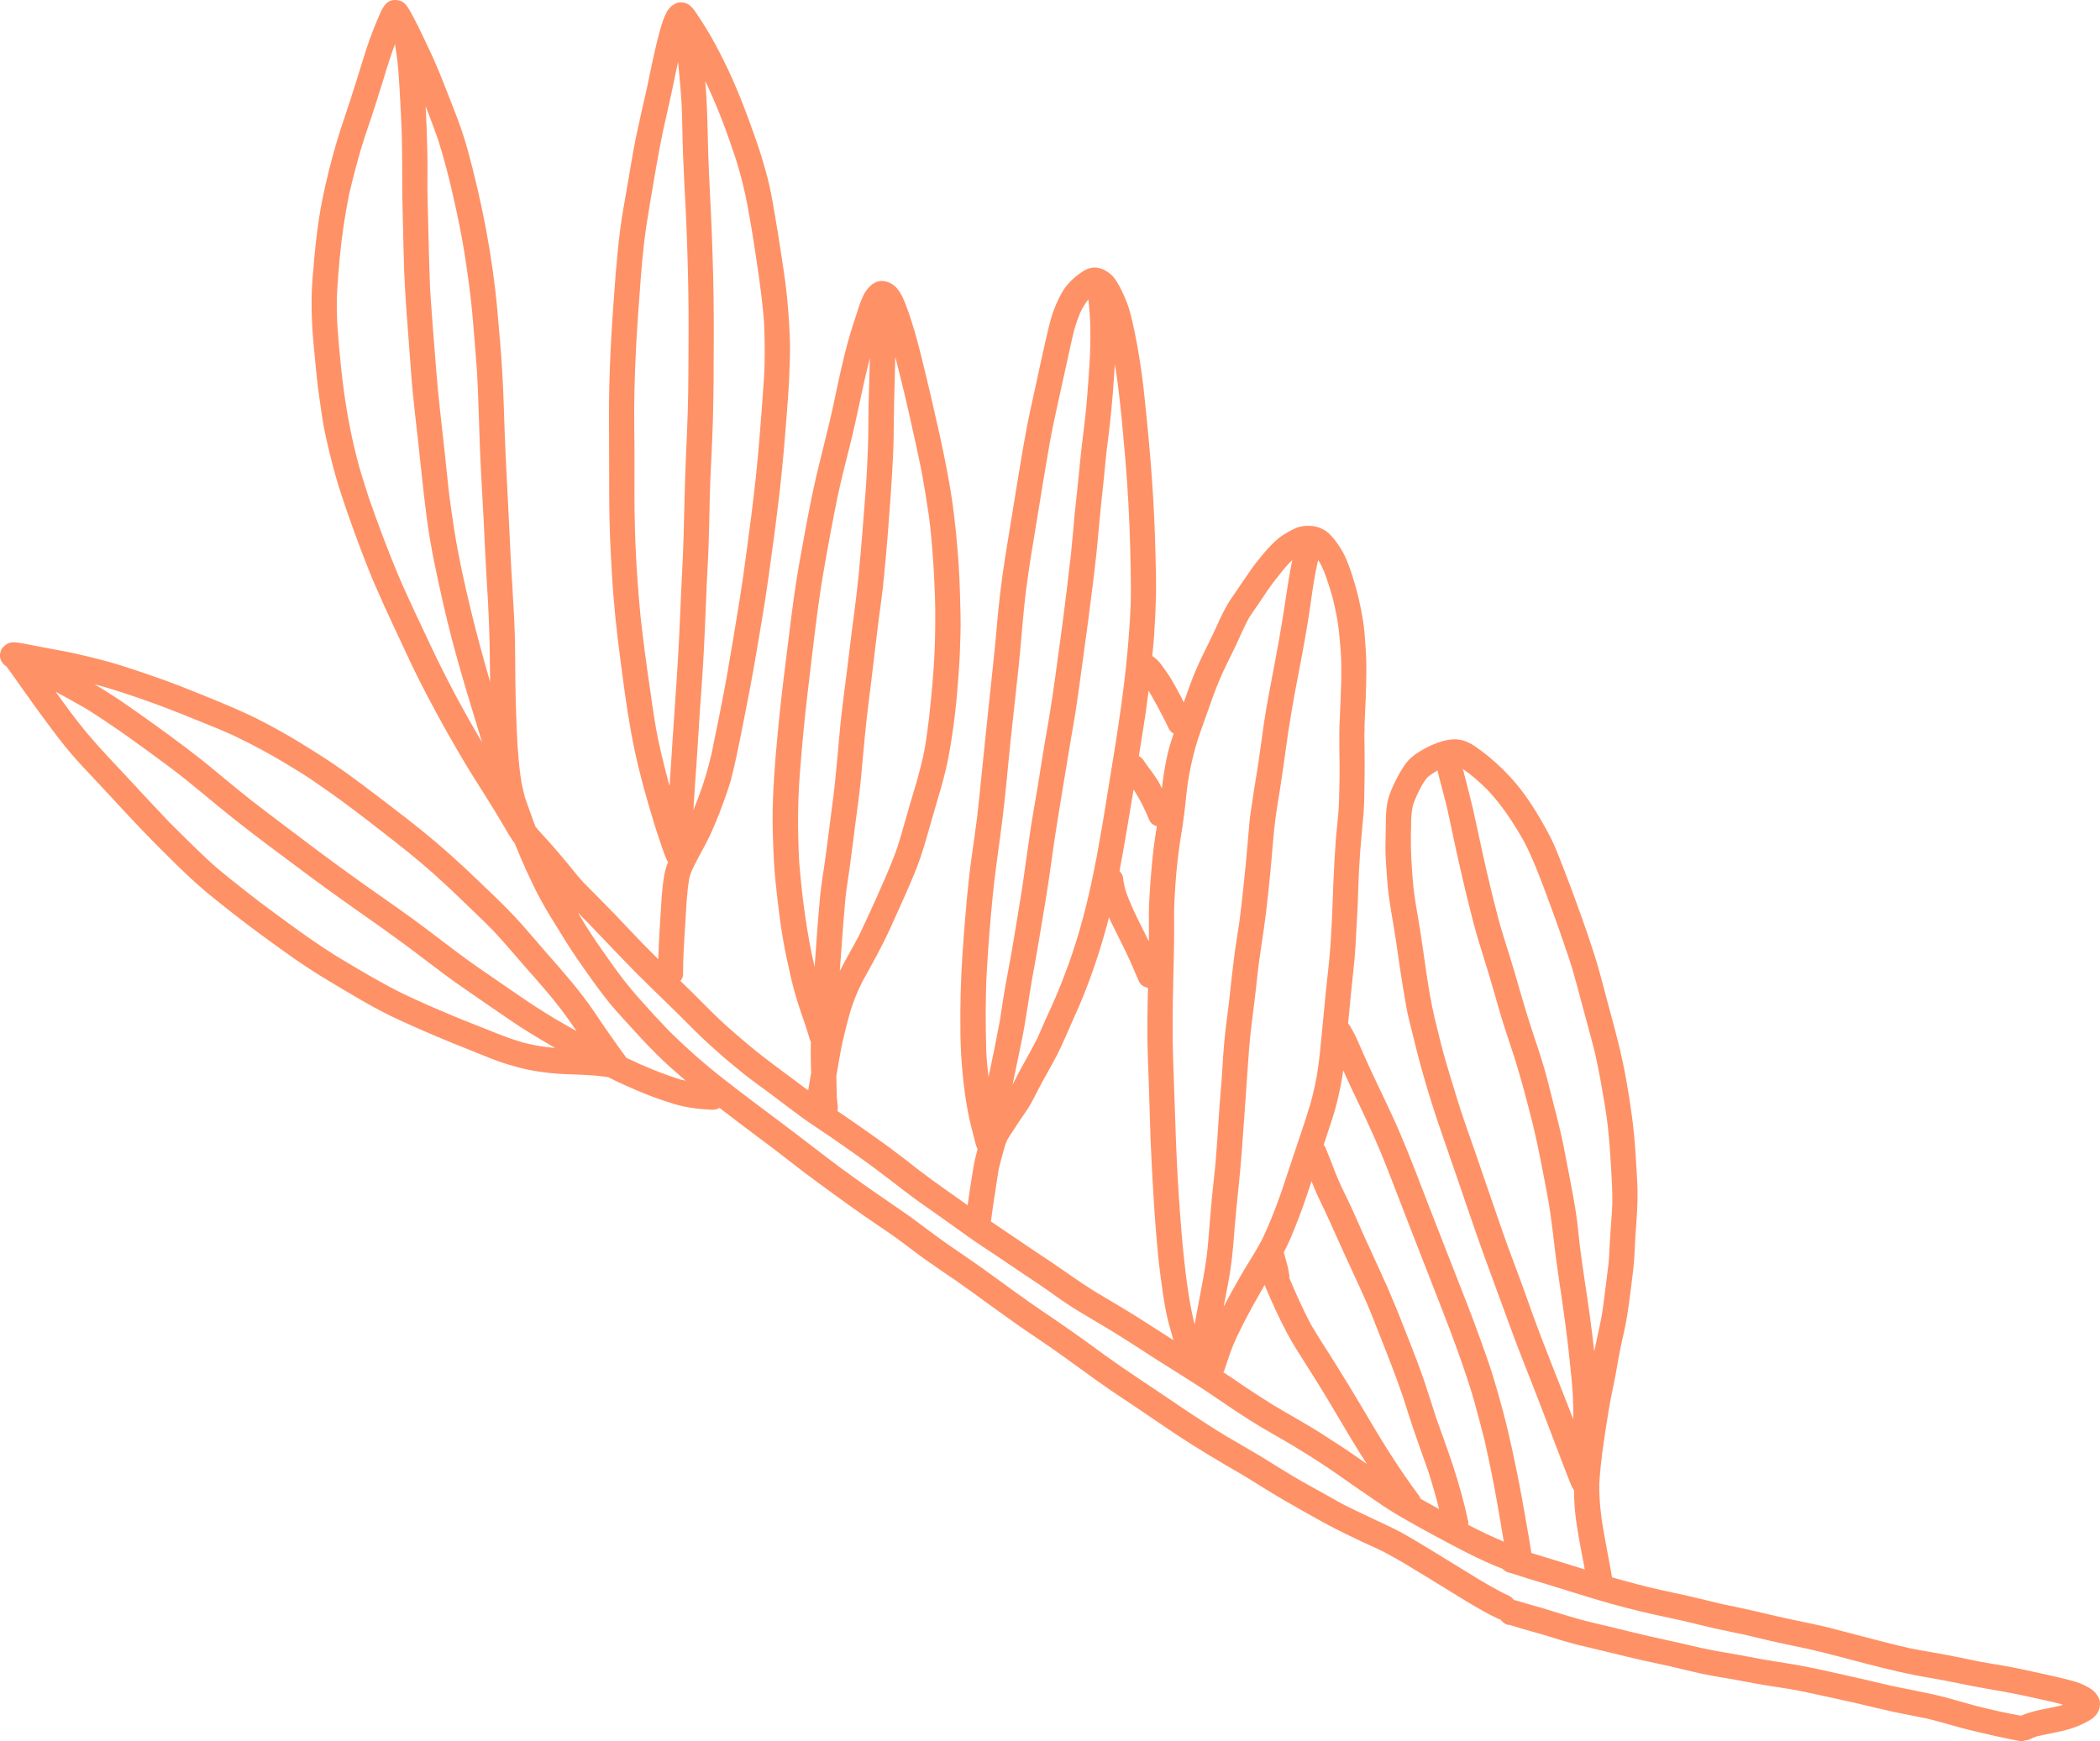 <svg width="205" height="170" viewBox="0 0 205 170" fill="none" xmlns="http://www.w3.org/2000/svg">
<path d="M167.946 157.147C167.993 157.157 168.038 157.167 168.082 157.179C168.07 157.176 168.06 157.174 168.048 157.172C168.013 157.164 167.981 157.157 167.946 157.147Z" fill="#FF9166"/>
<path d="M170.285 159.605C170.32 159.612 170.354 159.622 170.389 159.629C170.345 159.619 170.3 159.609 170.253 159.6C170.263 159.602 170.275 159.602 170.285 159.605Z" fill="#FF9166"/>
<path d="M184.546 164.57C184.494 164.557 184.439 164.545 184.387 164.532C184.444 164.545 184.504 164.557 184.561 164.572C184.556 164.572 184.551 164.572 184.546 164.57Z" fill="#FF9166"/>
<path d="M188.212 167.841C188.2 167.839 188.187 167.836 188.175 167.831H188.182C188.19 167.836 188.202 167.839 188.212 167.841Z" fill="#FF9166"/>
<path d="M150.65 159.61C150.01 159.421 149.377 159.243 148.744 159.067C148.289 158.935 147.839 158.791 147.386 158.657H147.384C147.072 158.67 146.731 158.444 146.546 158.218C146.523 158.191 146.513 158.154 146.494 158.124C146.432 158.106 146.368 158.111 146.308 158.082C145.2 157.566 144.145 156.933 143.094 156.313C141.959 155.63 140.843 154.913 139.698 154.229C139.795 154.283 139.881 154.333 139.978 154.388C138.934 153.765 137.893 153.135 136.855 152.495C136.921 152.537 136.988 152.581 137.053 152.619C136.429 152.244 135.789 151.894 135.146 151.554C134.476 151.207 133.781 150.914 133.094 150.594C131.793 149.981 130.495 149.356 129.224 148.662C127.921 147.937 126.625 147.215 125.329 146.464C123.954 145.672 122.616 144.799 121.256 143.98C120.181 143.352 119.103 142.732 118.042 142.09C116.917 141.41 115.796 140.7 114.704 139.979C113.67 139.291 112.641 138.577 111.61 137.88C110.586 137.185 109.56 136.51 108.529 135.813C106.484 134.424 104.528 132.918 102.498 131.514C101.454 130.784 100.389 130.1 99.348 129.36C98.331 128.638 97.308 127.914 96.296 127.172C95.334 126.473 94.365 125.763 93.381 125.078C92.352 124.374 91.319 123.677 90.295 122.952C89.33 122.262 88.391 121.518 87.429 120.821C86.422 120.102 85.384 119.434 84.365 118.72C82.33 117.293 80.315 115.822 78.317 114.326C77.379 113.614 76.474 112.88 75.535 112.175C74.528 111.416 73.517 110.674 72.513 109.905C71.756 109.33 70.997 108.752 70.24 108.171C69.986 108.32 69.731 108.362 69.432 108.35C68.181 108.297 66.937 108.136 65.735 107.767C64.523 107.394 63.317 106.965 62.157 106.457C61.546 106.194 60.925 105.921 60.32 105.64C60.003 105.489 59.689 105.333 59.378 105.174C59.239 105.154 59.103 105.132 58.967 105.115C58.361 105.033 57.738 104.978 57.115 104.953C55.977 104.889 54.83 104.894 53.688 104.767C53.02 104.69 52.355 104.606 51.7 104.472C50.977 104.333 50.273 104.127 49.566 103.921C48.396 103.579 47.278 103.073 46.143 102.629C43.732 101.678 41.349 100.686 38.999 99.6C36.665 98.538 34.462 97.181 32.268 95.876C31.054 95.154 29.87 94.39 28.705 93.581C27.652 92.849 26.616 92.092 25.58 91.333C24.6 90.621 23.646 89.892 22.696 89.147C21.707 88.361 20.696 87.58 19.736 86.753C18.71 85.868 17.746 84.94 16.794 84.002C15.825 83.052 14.877 82.097 13.943 81.124C12.202 79.313 10.525 77.438 8.797 75.619C7.968 74.743 7.145 73.85 6.381 72.91C5.582 71.913 4.821 70.893 4.069 69.868C2.899 68.283 1.794 66.666 0.637 65.08C0.58 65.041 0.525 65.001 0.476 64.959C0.221 64.745 0.041 64.46 0.006 64.123C-0.009 63.984 0.004 63.822 0.043 63.664C0.085 63.495 0.159 63.331 0.271 63.22C0.464 63.039 0.58 62.897 0.832 62.8C1.064 62.709 1.366 62.694 1.606 62.724C1.962 62.773 2.303 62.838 2.647 62.902C3.283 63.031 3.911 63.148 4.549 63.267C5.785 63.495 7.026 63.713 8.253 64.021C9.521 64.326 10.787 64.641 12.021 65.041C13.322 65.455 14.615 65.897 15.906 66.358C17.177 66.814 18.426 67.316 19.675 67.817C20.785 68.273 21.907 68.722 23.003 69.206C23.621 69.481 24.222 69.749 24.828 70.04C25.466 70.357 26.089 70.692 26.722 71.029C27.845 71.64 28.957 72.295 30.043 72.975C31.183 73.679 32.306 74.406 33.408 75.18C34.501 75.952 35.575 76.758 36.648 77.574C38.648 79.102 40.651 80.618 42.578 82.248C43.512 83.049 44.434 83.868 45.342 84.714C46.304 85.612 47.248 86.538 48.208 87.446C49.133 88.336 50.04 89.249 50.891 90.202C51.707 91.125 52.501 92.06 53.307 92.99C54.954 94.859 56.603 96.717 58.003 98.783C58.685 99.803 59.377 100.825 60.097 101.822C60.302 102.113 60.51 102.405 60.718 102.696C60.859 102.884 61.017 103.075 61.141 103.284C62.849 104.105 64.617 104.827 66.42 105.405C66.593 105.447 66.771 105.477 66.947 105.516C66.895 105.472 66.838 105.43 66.786 105.385C65.876 104.599 64.969 103.805 64.113 102.951C63.178 102.018 62.283 101.058 61.4 100.078C60.594 99.188 59.776 98.314 59.046 97.364C58.299 96.399 57.6 95.407 56.892 94.402C56.148 93.348 55.438 92.273 54.768 91.167C54.096 90.061 53.383 88.964 52.77 87.823C51.818 86.041 50.992 84.191 50.233 82.305C50.184 82.256 50.134 82.204 50.095 82.144C50.023 82.035 49.941 81.916 49.872 81.799C49.805 81.702 49.741 81.606 49.677 81.501C49.484 81.194 49.308 80.861 49.118 80.544C48.537 79.551 47.926 78.569 47.318 77.599C46.677 76.569 46.02 75.567 45.401 74.525C44.791 73.496 44.182 72.454 43.589 71.397C42.313 69.112 41.072 66.805 39.961 64.423C38.863 62.064 37.733 59.714 36.695 57.318C36.185 56.162 35.73 54.981 35.278 53.8C34.82 52.589 34.375 51.378 33.95 50.153C33.527 48.93 33.104 47.697 32.756 46.451C32.392 45.144 32.071 43.834 31.779 42.514C31.504 41.249 31.329 39.946 31.151 38.664C30.973 37.411 30.849 36.143 30.733 34.885C30.607 33.625 30.491 32.37 30.446 31.1C30.392 29.787 30.406 28.482 30.51 27.182C30.725 24.55 30.968 21.915 31.499 19.33C31.68 18.454 31.878 17.581 32.093 16.713C32.516 15.001 33.008 13.307 33.574 11.639C33.975 10.461 34.355 9.288 34.729 8.102C35.085 6.983 35.414 5.856 35.78 4.74C36.17 3.569 36.613 2.42 37.11 1.297C37.281 0.929 37.449 0.572 37.756 0.299C38.117 -0.031 38.611 -0.058 39.056 0.074C39.546 0.225 39.823 0.714 40.058 1.133C40.565 2.019 41.002 2.946 41.443 3.864C41.962 4.944 42.466 6.038 42.919 7.149C43.423 8.404 43.918 9.665 44.41 10.935C44.872 12.128 45.305 13.354 45.644 14.597C47.043 19.717 48.065 24.957 48.547 30.249C48.732 32.352 48.928 34.459 49.044 36.562C49.155 38.567 49.207 40.567 49.279 42.571C49.355 44.638 49.472 46.694 49.578 48.756C49.684 50.795 49.781 52.842 49.875 54.889C49.889 54.973 49.894 55.06 49.889 55.147C49.897 55.318 49.907 55.492 49.917 55.67C49.917 55.68 49.917 55.688 49.917 55.695C49.919 55.73 49.922 55.765 49.924 55.799C49.924 55.804 49.924 55.807 49.924 55.812C49.941 55.901 49.946 55.993 49.944 56.087C49.954 56.233 49.964 56.38 49.971 56.529C49.974 56.549 49.976 56.571 49.978 56.591C50.053 57.858 50.127 59.124 50.194 60.389C50.3 62.453 50.285 64.525 50.31 66.589C50.337 68.618 50.411 70.642 50.513 72.672C50.582 73.669 50.663 74.662 50.794 75.647C50.891 76.421 51.059 77.167 51.259 77.909C51.428 78.393 51.601 78.874 51.776 79.355C51.875 79.616 51.969 79.881 52.056 80.147C52.13 80.34 52.204 80.534 52.278 80.727C52.31 80.764 52.343 80.802 52.38 80.841C52.508 81.003 52.649 81.159 52.79 81.313C53.198 81.754 53.614 82.208 54.009 82.665C54.504 83.238 55.001 83.811 55.48 84.399C55.95 84.977 56.415 85.57 56.922 86.123C57.911 87.133 58.913 88.125 59.899 89.145C60.837 90.12 61.759 91.112 62.696 92.08C62.666 92.05 62.637 92.023 62.607 91.993C63.154 92.554 63.707 93.102 64.261 93.653C64.313 91.844 64.434 90.033 64.551 88.23C64.588 87.679 64.615 87.128 64.682 86.575C64.785 85.769 64.879 84.925 65.221 84.176C65.147 84.072 65.09 83.96 65.04 83.838C64.988 83.724 64.949 83.605 64.897 83.494C64.729 83.052 64.58 82.605 64.432 82.159C64.036 81.023 63.695 79.869 63.354 78.715C62.649 76.334 62.043 73.915 61.603 71.479C61.136 68.906 60.809 66.318 60.475 63.728C60.151 61.26 59.904 58.804 59.751 56.318C59.595 53.773 59.477 51.237 59.471 48.679C59.464 46.221 59.467 43.755 59.449 41.294C59.41 36.471 59.711 31.673 60.092 26.875C60.208 25.406 60.352 23.935 60.535 22.471C60.72 20.96 61.022 19.457 61.272 17.961C61.539 16.44 61.769 14.909 62.083 13.398C62.417 11.816 62.78 10.228 63.141 8.65C63.416 7.345 63.673 6.043 63.977 4.743C64.016 4.569 64.058 4.395 64.101 4.222C64.204 3.802 64.316 3.386 64.424 2.969C64.516 2.641 64.615 2.316 64.726 1.996C64.758 1.904 64.79 1.813 64.832 1.723C64.931 1.488 65.048 1.257 65.161 1.036C65.278 0.885 65.394 0.743 65.522 0.617C65.646 0.518 65.775 0.441 65.913 0.364C66.341 0.121 67.001 0.225 67.352 0.542C67.558 0.724 67.703 0.89 67.849 1.106C68.21 1.614 68.537 2.145 68.866 2.666C69.538 3.733 70.124 4.857 70.681 5.986C71.823 8.288 72.745 10.674 73.599 13.093C73.683 13.326 73.764 13.56 73.843 13.795C73.88 13.892 73.91 13.991 73.947 14.098C74.011 14.299 74.083 14.502 74.152 14.706C74.182 14.775 74.207 14.847 74.224 14.922C74.239 14.966 74.254 15.011 74.266 15.056C74.484 15.79 74.701 16.512 74.897 17.249C75.211 18.435 75.416 19.655 75.624 20.866C75.839 22.129 76.044 23.387 76.237 24.664C76.418 25.867 76.613 27.085 76.751 28.296C76.917 29.755 77.026 31.211 77.09 32.675C77.159 34 77.1 35.334 77.05 36.659C77.004 37.855 76.905 39.058 76.818 40.257C76.608 42.951 76.388 45.653 76.071 48.339C75.762 50.959 75.411 53.577 75.043 56.191C74.692 58.739 74.251 61.277 73.824 63.805C73.381 66.44 72.862 69.057 72.342 71.675C72.068 73.064 71.779 74.438 71.435 75.823C71.306 76.381 71.108 76.939 70.925 77.482C70.7 78.105 70.485 78.74 70.246 79.35C69.919 80.186 69.578 81 69.189 81.804C68.787 82.633 68.322 83.424 67.906 84.25C67.951 84.151 68.005 84.054 68.047 83.965C67.946 84.168 67.837 84.372 67.733 84.585C67.684 84.702 67.627 84.818 67.567 84.932C67.444 85.198 67.365 85.453 67.29 85.731C67.038 87.225 66.979 88.751 66.892 90.266C66.788 91.889 66.675 93.516 66.68 95.146C66.677 95.389 66.568 95.598 66.422 95.781C66.858 96.206 67.303 96.625 67.731 97.052C68.552 97.875 69.363 98.706 70.208 99.505C71.108 100.369 72.073 101.177 73.027 101.986C74.815 103.49 76.739 104.839 78.608 106.253C78.702 106.323 78.799 106.387 78.893 106.457C78.982 105.891 79.091 105.325 79.184 104.76C79.165 103.996 79.138 103.232 79.142 102.472C79.145 102.234 79.155 101.999 79.162 101.76C79.142 101.708 79.115 101.664 79.098 101.609C78.952 101.125 78.796 100.636 78.641 100.16C78.309 99.193 77.97 98.23 77.681 97.243C77.34 96.089 77.08 94.886 76.826 93.705C76.269 91.169 75.967 88.57 75.698 85.994C75.559 84.622 75.503 83.248 75.456 81.869C75.416 80.621 75.404 79.348 75.456 78.093C75.545 75.478 75.792 72.875 76.049 70.273C76.316 67.584 76.665 64.894 76.999 62.212C77.313 59.655 77.634 57.109 78.104 54.569C78.586 51.895 79.063 49.205 79.672 46.55C79.914 45.533 80.164 44.526 80.413 43.511C80.74 42.194 81.066 40.879 81.351 39.562C81.697 37.939 82.031 36.309 82.429 34.697C82.602 34 82.785 33.308 82.99 32.62C83.161 32.055 83.339 31.489 83.527 30.936C83.742 30.271 83.94 29.591 84.227 28.954C84.57 28.209 85.292 27.341 86.205 27.44C86.934 27.512 87.468 27.924 87.844 28.537C88.067 28.882 88.23 29.271 88.383 29.658C88.608 30.234 88.804 30.812 88.994 31.407C89.345 32.524 89.654 33.647 89.936 34.799C90.569 37.351 91.168 39.919 91.736 42.487C92.288 45 92.787 47.531 93.109 50.088C93.435 52.745 93.648 55.425 93.715 58.097C93.749 59.404 93.801 60.724 93.757 62.031C93.732 62.733 93.71 63.428 93.685 64.13C93.653 64.822 93.588 65.525 93.546 66.214C93.363 68.844 93.059 71.476 92.56 74.056C92.196 75.964 91.591 77.81 91.059 79.673C90.512 81.563 90.015 83.486 89.254 85.314C88.517 87.088 87.713 88.845 86.919 90.604C86.118 92.385 85.151 94.087 84.209 95.794C83.73 96.751 83.312 97.726 83.01 98.756C82.666 99.952 82.365 101.165 82.112 102.383C81.942 103.266 81.798 104.157 81.645 105.045C81.66 105.73 81.665 106.414 81.692 107.097C81.689 107.055 81.687 107.015 81.68 106.975C81.684 107.022 81.687 107.069 81.692 107.119C81.694 107.179 81.697 107.241 81.699 107.3C81.697 107.246 81.697 107.193 81.694 107.141C81.719 107.417 81.741 107.695 81.773 107.968C81.791 108.149 81.788 108.317 81.756 108.481C82.58 109.042 83.403 109.6 84.217 110.176C85.122 110.821 86.039 111.458 86.939 112.123C87.874 112.815 88.789 113.532 89.706 114.252C91.257 115.44 92.871 116.544 94.461 117.68C94.521 117.288 94.573 116.894 94.629 116.499C94.766 115.624 94.884 114.745 95.043 113.867C95.141 113.309 95.285 112.751 95.431 112.195C95.418 112.17 95.406 112.145 95.396 112.118C95.27 111.828 95.201 111.54 95.126 111.242C95.033 110.86 94.931 110.466 94.827 110.079C94.523 108.895 94.316 107.685 94.157 106.476C93.994 105.248 93.883 104.003 93.814 102.755C93.744 101.47 93.747 100.173 93.749 98.875C93.757 96.35 93.89 93.839 94.088 91.311C94.291 88.686 94.513 86.054 94.884 83.432C95.052 82.226 95.235 81.013 95.384 79.802C95.532 78.519 95.661 77.234 95.789 75.949C96.032 73.523 96.294 71.092 96.546 68.668C96.801 66.234 97.075 63.798 97.29 61.364C97.486 59.007 97.765 56.67 98.133 54.336C98.514 51.954 98.915 49.567 99.298 47.176C99.719 44.635 100.119 42.087 100.68 39.582C101.244 37.106 101.731 34.613 102.332 32.144C102.364 32.017 102.394 31.889 102.426 31.762C102.537 31.315 102.654 30.871 102.814 30.437C103.042 29.795 103.324 29.187 103.65 28.589C104.09 27.81 104.726 27.18 105.448 26.671C105.871 26.369 106.299 26.125 106.838 26.12C107.087 26.113 107.359 26.18 107.607 26.272C108.015 26.433 108.358 26.689 108.66 27.004C108.823 27.185 108.949 27.405 109.08 27.597C109.231 27.835 109.35 28.073 109.469 28.321C109.741 28.869 109.978 29.437 110.173 30.015C110.356 30.561 110.478 31.119 110.606 31.68C111.118 34.035 111.491 36.423 111.731 38.83C112.001 41.403 112.251 43.973 112.436 46.556C112.626 49.16 112.745 51.775 112.804 54.395C112.839 55.623 112.864 56.846 112.849 58.072C112.817 59.411 112.753 60.754 112.661 62.088C112.619 62.751 112.542 63.411 112.481 64.071C112.508 64.085 112.537 64.088 112.565 64.105C112.898 64.329 113.18 64.629 113.41 64.954C113.663 65.306 113.922 65.661 114.16 66.031C114.548 66.636 114.879 67.269 115.218 67.901C115.339 68.124 115.443 68.355 115.562 68.579C115.717 68.144 115.871 67.71 116.024 67.276C116.4 66.202 116.84 65.142 117.335 64.118C117.804 63.145 118.301 62.183 118.742 61.203C119.189 60.196 119.654 59.203 120.285 58.303C120.905 57.409 121.499 56.499 122.124 55.616C122.421 55.182 122.748 54.782 123.079 54.375C123.494 53.859 123.922 53.378 124.404 52.919C124.664 52.673 124.931 52.44 125.238 52.247C125.487 52.081 125.762 51.939 126.017 51.793C126.2 51.698 126.37 51.612 126.558 51.537C126.998 51.366 127.438 51.316 127.911 51.344C128.591 51.373 129.241 51.636 129.743 52.1C130.139 52.47 130.443 52.894 130.74 53.338C131.331 54.204 131.689 55.211 132.011 56.201C132.473 57.635 132.822 59.119 133.059 60.607C133.188 61.379 133.23 62.168 133.287 62.942C133.358 63.818 133.39 64.696 133.383 65.572C133.373 67.216 133.294 68.864 133.217 70.504C133.215 70.62 133.207 70.734 133.202 70.848C133.222 71.104 133.202 71.37 133.19 71.625C133.19 71.662 133.19 71.699 133.188 71.734C133.19 72.935 133.235 74.141 133.212 75.356C133.18 76.696 133.212 78.053 133.111 79.385C133.005 80.698 132.864 81.99 132.77 83.295C132.686 84.483 132.621 85.664 132.589 86.845C132.562 88.076 132.498 89.309 132.421 90.537C132.352 91.777 132.302 93.023 132.166 94.258C131.959 96.151 131.778 98.051 131.598 99.952C131.632 99.992 131.682 100.014 131.711 100.061C132.063 100.607 132.339 101.185 132.602 101.77C132.982 102.644 133.363 103.517 133.759 104.375C134.753 106.511 135.806 108.61 136.724 110.776C137.644 112.932 138.474 115.127 139.315 117.313C140.188 119.578 141.081 121.838 141.964 124.103C142.814 126.291 143.697 128.48 144.483 130.693C144.881 131.779 145.267 132.876 145.623 133.972C146.016 135.237 146.38 136.508 146.719 137.79C147.354 140.165 147.846 142.564 148.326 144.97C148.544 146.062 148.722 147.146 148.919 148.242C149.12 149.369 149.32 150.5 149.496 151.634C149.993 151.783 150.49 151.936 150.987 152.085C152.228 152.462 153.464 152.857 154.706 153.234C154.352 151.331 153.939 149.433 153.749 147.506C153.684 146.838 153.655 146.168 153.657 145.501C153.474 145.27 153.358 144.98 153.249 144.695C153.079 144.253 152.901 143.809 152.725 143.355C152.47 142.693 152.211 142.018 151.958 141.345C151.239 139.428 150.497 137.517 149.758 135.605C148.917 133.459 148.054 131.305 147.27 129.132C146.523 127.078 145.767 125.034 145.017 122.989C143.736 119.476 142.579 115.911 141.34 112.389C140.116 108.93 138.986 105.425 138.118 101.855C137.923 101.076 137.725 100.294 137.54 99.518C137.339 98.719 137.213 97.898 137.075 97.094C136.776 95.372 136.533 93.653 136.284 91.924C136.029 90.132 135.643 88.359 135.472 86.56C135.393 85.712 135.344 84.87 135.285 84.027C135.23 83.154 135.242 82.275 135.267 81.402C135.294 80.375 135.245 79.318 135.445 78.306C135.458 78.244 135.472 78.182 135.487 78.12C135.658 77.425 135.972 76.755 136.293 76.12C136.533 75.632 136.813 75.15 137.122 74.699C137.485 74.16 137.985 73.746 138.526 73.411C139.093 73.054 139.693 72.754 140.329 72.523C141.009 72.272 141.776 72.104 142.493 72.223C143.319 72.349 144.033 72.875 144.679 73.367C145.67 74.103 146.593 74.962 147.433 75.87C148.979 77.544 150.188 79.541 151.251 81.553C151.8 82.591 152.211 83.709 152.636 84.803C153.047 85.875 153.462 86.937 153.843 88.011C154.671 90.294 155.49 92.576 156.145 94.916C156.469 96.064 156.758 97.225 157.07 98.381C157.386 99.518 157.69 100.654 157.975 101.803C158.571 104.177 158.986 106.608 159.313 109.024C159.481 110.275 159.59 111.52 159.669 112.778C159.735 113.994 159.842 115.217 159.857 116.44C159.864 117.7 159.775 118.945 159.681 120.201C159.582 121.404 159.589 122.625 159.451 123.828C159.32 125.004 159.157 126.182 159.003 127.361C158.855 128.561 158.613 129.74 158.341 130.921C158.079 132.064 157.901 133.218 157.685 134.372C157.468 135.496 157.211 136.609 157.033 137.733C156.654 140.098 156.264 142.467 156.12 144.861C156.103 146.369 156.254 147.848 156.511 149.336C156.78 150.894 157.099 152.44 157.364 154.005C158.927 154.452 160.495 154.876 162.085 155.231C162.077 155.231 162.07 155.229 162.062 155.229C163.046 155.444 164.041 155.648 165.03 155.876C166.046 156.109 167.055 156.37 168.076 156.608C168.039 156.6 168.004 156.593 167.967 156.588C168.037 156.603 168.108 156.618 168.177 156.633C168.212 156.64 168.244 156.648 168.279 156.655C168.257 156.65 168.234 156.645 168.212 156.638C169.152 156.834 170.094 157.025 171.029 157.241C172.037 157.471 173.051 157.714 174.058 157.945C175.03 158.156 175.996 158.354 176.971 158.56C178.108 158.794 179.228 159.094 180.349 159.391C182.376 159.925 184.401 160.458 186.451 160.935C187.431 161.128 188.407 161.287 189.389 161.465C190.437 161.647 191.476 161.875 192.529 162.088C193.57 162.307 194.614 162.468 195.665 162.649C196.713 162.83 197.772 163.063 198.82 163.294C199.973 163.542 201.132 163.8 202.272 164.105C202.767 164.239 203.251 164.41 203.706 164.663C204.003 164.827 204.292 164.988 204.525 165.256C204.673 165.423 204.797 165.604 204.893 165.817C205.039 166.152 205.024 166.539 204.916 166.891C204.822 167.229 204.616 167.457 204.369 167.693C204.226 167.827 204.02 167.936 203.857 168.035C203.719 168.109 203.583 168.176 203.444 168.253C203.026 168.459 202.581 168.648 202.129 168.784C201.051 169.112 199.938 169.275 198.847 169.526C198.603 169.613 198.365 169.709 198.13 169.826C197.994 169.891 197.848 169.915 197.705 169.923C197.539 169.987 197.361 170.02 197.178 169.987C195.643 169.714 194.139 169.36 192.626 169.002C191.14 168.653 189.696 168.179 188.205 167.819C188.259 167.831 188.316 167.844 188.373 167.851C188.306 167.836 188.239 167.824 188.172 167.812C188.135 167.802 188.098 167.794 188.061 167.784C188.096 167.794 188.13 167.802 188.167 167.809C187.052 167.581 185.942 167.368 184.829 167.137C183.674 166.886 182.527 166.596 181.375 166.331C181.397 166.335 181.419 166.338 181.441 166.343C181.026 166.249 180.613 166.157 180.198 166.063C180.302 166.087 180.403 166.115 180.497 166.137C178.969 165.797 177.431 165.452 175.89 165.13C174.441 164.83 172.967 164.671 171.513 164.398C170.089 164.123 168.667 163.877 167.243 163.634C165.791 163.381 164.372 162.999 162.938 162.671C161.545 162.373 160.156 162.078 158.774 161.743C157.384 161.408 156.006 161.064 154.614 160.736C153.272 160.443 151.966 160.009 150.65 159.61ZM54.731 98.498C53.737 97.203 52.659 95.975 51.576 94.757C50.461 93.479 49.363 92.177 48.211 90.929C47.498 90.202 46.769 89.495 46.034 88.793C45.186 87.991 44.358 87.165 43.497 86.374C41.922 84.893 40.255 83.508 38.554 82.176C36.811 80.814 35.06 79.447 33.275 78.135C32.288 77.42 31.294 76.723 30.29 76.043C29.343 75.408 28.344 74.82 27.358 74.225C27.397 74.252 27.437 74.277 27.476 74.302C26.902 73.967 26.331 73.625 25.743 73.314C24.937 72.873 24.133 72.463 23.317 72.062C21.925 71.374 20.451 70.819 19.012 70.231C16.062 69.015 13.065 67.921 10.008 67.016C9.749 66.946 9.487 66.877 9.227 66.812C11.25 67.993 13.154 69.36 15.065 70.734C17.1 72.201 19.131 73.694 21.067 75.317C22.172 76.239 23.287 77.157 24.427 78.06C25.453 78.864 26.494 79.643 27.533 80.432C29.66 82.05 31.799 83.662 33.962 85.22C36.062 86.751 38.211 88.205 40.312 89.728C42.412 91.259 44.442 92.903 46.581 94.395C47.659 95.144 48.74 95.891 49.83 96.632C50.918 97.384 52.006 98.133 53.129 98.823C53.426 99.011 53.717 99.195 54.014 99.376C54.768 99.813 55.523 100.249 56.284 100.674C55.78 99.934 55.27 99.205 54.731 98.498ZM54.195 102.321C53.322 101.817 52.456 101.301 51.598 100.773C50.478 100.073 49.38 99.322 48.292 98.57C47.212 97.831 46.133 97.084 45.053 96.335C43.938 95.568 42.869 94.742 41.796 93.936C40.787 93.184 39.796 92.407 38.772 91.676C37.718 90.904 36.66 90.15 35.592 89.406C33.379 87.855 31.18 86.28 29.024 84.655C26.964 83.124 24.904 81.591 22.892 80C20.81 78.363 18.819 76.589 16.695 75.001C14.034 73.017 11.356 71.057 8.557 69.283C7.526 68.688 6.49 68.1 5.436 67.546C6.408 68.906 7.397 70.265 8.473 71.553C9.739 73.066 11.119 74.49 12.471 75.944C13.814 77.398 15.159 78.842 16.524 80.276C17.78 81.526 19.047 82.787 20.34 83.997C21.586 85.156 22.953 86.185 24.276 87.235C25.634 88.302 27.026 89.319 28.426 90.336C29.872 91.398 31.346 92.417 32.867 93.368C34.227 94.179 35.575 95 36.964 95.769C37.761 96.208 38.559 96.645 39.385 97.042C40.214 97.439 41.054 97.818 41.895 98.195C43.441 98.87 44.991 99.515 46.564 100.128C47.352 100.436 48.131 100.748 48.92 101.063C49.64 101.344 50.362 101.582 51.101 101.805C51.88 101.989 52.669 102.162 53.463 102.244C53.708 102.274 53.952 102.299 54.195 102.321ZM47.817 64.324C47.805 62.47 47.733 60.61 47.639 58.754C47.605 58.181 47.568 57.608 47.533 57.032C47.531 56.988 47.528 56.946 47.526 56.901C47.518 56.849 47.516 56.794 47.518 56.742C47.506 56.529 47.496 56.315 47.483 56.102C47.481 56.082 47.481 56.062 47.481 56.04C47.481 56.03 47.478 56.018 47.478 56.005C47.464 55.921 47.459 55.837 47.461 55.752C47.451 55.591 47.441 55.427 47.431 55.268C47.429 55.184 47.424 55.112 47.424 55.043C47.347 53.73 47.291 52.41 47.229 51.096C47.115 48.702 46.949 46.312 46.855 43.923C46.766 41.47 46.705 39.014 46.583 36.557C46.583 36.562 46.583 36.57 46.586 36.575C46.586 36.567 46.586 36.558 46.583 36.55C46.578 36.448 46.574 36.344 46.569 36.242C46.571 36.307 46.571 36.374 46.576 36.438C46.43 34.469 46.277 32.499 46.101 30.534C45.918 28.581 45.641 26.644 45.342 24.714C45.045 22.853 44.657 21.007 44.244 19.179C43.829 17.313 43.346 15.48 42.775 13.661C42.387 12.557 41.977 11.461 41.551 10.372C41.623 11.761 41.68 13.153 41.709 14.545C41.742 15.582 41.724 16.616 41.727 17.653C41.717 18.779 41.749 19.896 41.779 21.022C41.841 23.384 41.885 25.741 41.984 28.113C41.972 27.998 41.969 27.889 41.957 27.778C42.13 30.497 42.352 33.218 42.565 35.937C42.768 38.614 43.094 41.281 43.389 43.951C43.529 45.233 43.651 46.513 43.794 47.786C43.947 49.133 44.148 50.461 44.353 51.8C44.761 54.378 45.33 56.946 45.943 59.486C46.519 61.87 47.164 64.234 47.847 66.586C47.832 65.832 47.825 65.078 47.817 64.324ZM45.117 66.028C44.4 63.572 43.745 61.084 43.186 58.588C42.595 55.953 42.024 53.316 41.67 50.642C41.321 48.029 41.079 45.392 40.782 42.772C40.619 41.383 40.466 39.989 40.322 38.604C40.184 37.232 40.087 35.86 39.989 34.486C39.776 31.767 39.561 29.058 39.449 26.334C39.402 25.034 39.385 23.741 39.35 22.434C39.321 21.188 39.279 19.951 39.269 18.7C39.259 16.931 39.269 15.165 39.227 13.398C39.187 11.783 39.083 10.181 39.002 8.576C39.002 8.583 39.002 8.59 39.002 8.598C38.935 7.501 38.871 6.397 38.71 5.311C38.658 4.976 38.611 4.638 38.559 4.301C38.349 4.864 38.154 5.437 37.971 6.005C37.741 6.698 37.545 7.397 37.325 8.092C37.098 8.814 36.87 9.526 36.645 10.238C36.2 11.674 35.671 13.091 35.241 14.542C34.808 16.018 34.417 17.512 34.071 19.018C33.663 21.044 33.364 23.079 33.166 25.138C33.065 26.232 32.983 27.319 32.914 28.41C32.847 29.477 32.887 30.541 32.924 31.616C33.124 34.434 33.389 37.26 33.853 40.048C34.111 41.581 34.422 43.097 34.808 44.601C35.149 45.98 35.599 47.34 36.035 48.694C36.88 51.1 37.768 53.495 38.75 55.856C39.734 58.228 40.884 60.543 41.967 62.88C43.502 66.162 45.216 69.367 47.063 72.486C46.415 70.332 45.743 68.189 45.117 66.028ZM66.198 6.04C66.081 6.534 65.972 7.027 65.869 7.524C65.881 7.477 65.891 7.432 65.903 7.387C65.545 9.191 65.127 10.972 64.729 12.758C64.224 15.17 63.834 17.611 63.418 20.045C63.208 21.3 63.008 22.548 62.862 23.821C62.731 24.957 62.639 26.091 62.545 27.227C62.172 32.037 61.855 36.85 61.915 41.678C61.952 43.864 61.934 46.057 61.932 48.242C61.934 50.468 61.996 52.688 62.12 54.906C62.117 54.891 62.117 54.874 62.115 54.859C62.12 54.921 62.122 54.981 62.127 55.043C62.13 55.09 62.132 55.137 62.135 55.184C62.135 55.164 62.132 55.144 62.132 55.122C62.273 57.347 62.436 59.568 62.711 61.778C62.99 64.105 63.322 66.425 63.663 68.745C63.819 69.802 63.982 70.871 64.19 71.923C64.422 73.069 64.699 74.208 64.986 75.336C65.107 75.81 65.231 76.282 65.359 76.753C65.382 76.421 65.406 76.088 65.428 75.758C65.604 73.195 65.752 70.628 65.94 68.067C66.131 65.368 66.289 62.681 66.398 59.985C66.494 57.422 66.66 54.867 66.734 52.309C66.808 49.642 66.85 46.975 66.972 44.31C67.103 41.648 67.194 38.984 67.201 36.309C67.214 33.605 67.243 30.909 67.189 28.197C67.14 25.619 67.063 23.034 66.937 20.447C66.848 18.718 66.746 16.993 66.685 15.271C66.615 13.592 66.608 11.91 66.544 10.233C66.546 10.268 66.549 10.302 66.551 10.337C66.549 10.285 66.544 10.233 66.541 10.181C66.539 10.121 66.536 10.062 66.534 10.002C66.534 10.049 66.536 10.094 66.539 10.141C66.455 8.866 66.353 7.588 66.222 6.32C66.217 6.224 66.207 6.132 66.198 6.04ZM71.487 14.492C71.487 14.495 71.487 14.495 71.487 14.492ZM68.356 77.361C68.566 76.795 68.747 76.22 68.922 75.634C69.123 74.984 69.276 74.324 69.439 73.667C69.422 73.773 69.395 73.885 69.38 73.992C69.902 71.446 70.433 68.891 70.901 66.323C71.366 63.684 71.803 61.027 72.231 58.377C72.654 55.705 72.988 53.023 73.341 50.356C73.66 47.861 73.932 45.352 74.135 42.847C74.298 40.859 74.454 38.862 74.58 36.868C74.692 35.047 74.662 33.211 74.58 31.387C74.437 29.608 74.209 27.855 73.952 26.096C73.715 24.478 73.47 22.86 73.181 21.25C73.025 20.392 72.881 19.529 72.681 18.68C72.466 17.738 72.229 16.81 71.939 15.889C71.907 15.775 71.875 15.661 71.843 15.552C71.828 15.51 71.811 15.467 71.796 15.425C71.722 15.202 71.647 14.979 71.571 14.755C71.536 14.679 71.507 14.594 71.487 14.507C71.472 14.465 71.46 14.423 71.445 14.381C70.698 12.175 69.845 10.007 68.846 7.908C68.88 8.332 68.91 8.759 68.94 9.181C69.106 11.808 69.081 14.438 69.217 17.068C69.355 19.688 69.481 22.307 69.561 24.922C69.65 27.661 69.689 30.395 69.677 33.139C69.667 35.794 69.669 38.438 69.59 41.085C69.523 43.645 69.338 46.206 69.281 48.766C69.259 50.098 69.229 51.428 69.187 52.768C69.155 54.068 69.071 55.365 69.009 56.668C68.888 59.364 68.799 62.059 68.641 64.753C68.554 66.308 68.428 67.864 68.319 69.427C68.205 71.057 68.129 72.684 68.008 74.302C67.899 75.832 67.79 77.353 67.701 78.879C67.696 78.954 67.691 79.028 67.686 79.105C67.921 78.527 68.141 77.946 68.356 77.361ZM108.695 29.078C108.695 29.08 108.695 29.085 108.695 29.087C108.697 29.1 108.697 29.112 108.7 29.125C108.697 29.11 108.697 29.093 108.695 29.078ZM142.396 75.418C142.401 75.413 142.409 75.408 142.414 75.406C142.414 75.406 142.411 75.416 142.409 75.426C142.433 75.383 142.456 75.341 142.48 75.299C142.453 75.339 142.426 75.381 142.396 75.418ZM156.189 129.323C156.444 128.169 156.568 126.991 156.716 125.83C156.803 125.123 156.897 124.416 156.983 123.709C157.072 123.032 157.099 122.349 157.129 121.67C157.198 120.275 157.337 118.888 157.396 117.499C157.406 116.316 157.342 115.132 157.27 113.946C157.188 112.629 157.107 111.309 156.954 109.994C156.805 108.66 156.568 107.332 156.338 106.008C156.147 104.919 155.932 103.829 155.687 102.75C155.692 102.773 155.697 102.792 155.705 102.815C155.695 102.778 155.685 102.74 155.675 102.703C155.658 102.631 155.643 102.559 155.626 102.487C155.638 102.539 155.648 102.591 155.66 102.644C155.235 100.966 154.763 99.302 154.32 97.627C154.085 96.729 153.845 95.841 153.591 94.948C153.321 94.022 153.012 93.107 152.69 92.187C152.127 90.519 151.533 88.862 150.908 87.21C150.27 85.518 149.632 83.799 148.791 82.189C147.762 80.358 146.61 78.591 145.156 77.07C144.429 76.351 143.657 75.659 142.812 75.081C142.817 75.106 142.824 75.13 142.829 75.155C142.822 75.13 142.817 75.106 142.809 75.078L142.807 75.076C142.819 75.128 142.834 75.183 142.846 75.235C142.851 75.252 142.856 75.272 142.859 75.289C142.854 75.274 142.851 75.257 142.849 75.242C143.272 76.897 143.712 78.534 144.06 80.211C144.518 82.382 144.995 84.558 145.517 86.714C145.514 86.704 145.512 86.694 145.507 86.684C145.762 87.716 146.016 88.746 146.291 89.773C146.585 90.874 146.936 91.951 147.275 93.033C148.034 95.429 148.657 97.86 149.441 100.242C149.859 101.525 150.299 102.802 150.687 104.097C151.041 105.283 151.318 106.491 151.63 107.687C151.973 108.992 152.297 110.3 152.577 111.617C152.799 112.691 152.99 113.768 153.202 114.837C153.43 116.013 153.65 117.174 153.833 118.36C154.016 119.474 154.093 120.61 154.233 121.724C154.518 124.031 154.916 126.329 155.22 128.631C155.368 129.73 155.504 130.831 155.626 131.935C155.806 131.065 155.994 130.194 156.189 129.323ZM153.578 138.167C153.595 136.974 153.526 135.788 153.41 134.6C153.286 133.372 153.163 132.141 153.017 130.918C152.737 128.591 152.384 126.277 152.05 123.967C151.689 121.531 151.508 119.079 151.044 116.656C150.606 114.341 150.178 112.019 149.622 109.719C149.008 107.32 148.4 104.926 147.614 102.569C147.198 101.306 146.766 100.041 146.397 98.761C146.046 97.565 145.722 96.377 145.361 95.189C145.025 94.057 144.654 92.936 144.318 91.802C143.999 90.755 143.727 89.688 143.462 88.624C142.856 86.205 142.305 83.771 141.785 81.325C141.603 80.469 141.434 79.618 141.236 78.775C141.246 78.81 141.256 78.844 141.266 78.879C141.244 78.787 141.219 78.695 141.197 78.604C141.194 78.589 141.19 78.574 141.187 78.559C141.19 78.569 141.19 78.576 141.192 78.584C141.004 77.842 140.809 77.105 140.613 76.368C140.517 76.001 140.416 75.627 140.331 75.25C140.329 75.245 140.327 75.242 140.324 75.237C140.267 75.267 140.213 75.294 140.156 75.324C139.879 75.493 139.607 75.676 139.357 75.89C139.152 76.118 138.986 76.368 138.831 76.629C138.479 77.262 138.17 77.924 137.933 78.601C137.817 79.08 137.782 79.559 137.76 80.053C137.76 80.033 137.76 80.01 137.76 79.99C137.757 80.048 137.757 80.105 137.757 80.162C137.755 80.211 137.752 80.258 137.752 80.308C137.755 80.286 137.755 80.263 137.757 80.241C137.75 80.678 137.742 81.117 137.73 81.551C137.73 81.543 137.73 81.536 137.73 81.529C137.73 81.551 137.73 81.571 137.73 81.593C137.728 81.677 137.725 81.762 137.723 81.846C137.725 81.819 137.725 81.792 137.728 81.764C137.708 83.193 137.809 84.62 137.925 86.051C138.052 87.632 138.371 89.197 138.62 90.758C139.083 93.64 139.379 96.558 140.05 99.413C140.289 100.374 140.529 101.336 140.762 102.294C140.737 102.187 140.715 102.083 140.685 101.964C140.974 103.125 141.311 104.266 141.664 105.402C141.991 106.452 142.305 107.518 142.651 108.573C143.019 109.702 143.425 110.833 143.823 111.959C144.204 113.034 144.555 114.11 144.933 115.192C145.759 117.564 146.546 119.938 147.414 122.3C147.787 123.322 148.173 124.337 148.556 125.361C148.924 126.361 149.271 127.376 149.632 128.375C150.754 131.442 151.976 134.461 153.165 137.503C153.301 137.852 153.435 138.205 153.568 138.557C153.566 138.435 153.571 138.301 153.578 138.167ZM83.937 39.217C83.616 40.715 83.294 42.212 82.918 43.695C82.528 45.194 82.159 46.69 81.826 48.2C81.828 48.19 81.83 48.178 81.83 48.168C81.826 48.195 81.82 48.22 81.816 48.248C81.798 48.329 81.778 48.409 81.761 48.491C81.771 48.453 81.781 48.414 81.788 48.374C81.286 50.843 80.817 53.328 80.394 55.819C79.921 58.528 79.607 61.245 79.274 63.967C78.967 66.497 78.668 69.027 78.418 71.563C78.294 72.91 78.181 74.25 78.077 75.592C77.968 76.912 77.928 78.242 77.909 79.564C77.896 81.077 77.936 82.586 78.012 84.094V84.091C78.012 84.091 78.012 84.091 78.012 84.094C78.017 84.206 78.022 84.315 78.03 84.426C78.027 84.347 78.027 84.27 78.02 84.191C78.299 87.614 78.742 91.055 79.521 94.409C79.689 92.097 79.845 89.783 80.06 87.473C80.189 86.188 80.423 84.918 80.592 83.64C80.777 82.288 80.94 80.941 81.116 79.596C81.272 78.365 81.445 77.142 81.561 75.912C81.707 74.481 81.82 73.051 81.957 71.618C82.191 68.98 82.592 66.353 82.896 63.723C83.191 61.17 83.581 58.623 83.828 56.057C84.083 53.415 84.281 50.768 84.489 48.123C84.605 46.565 84.684 44.998 84.736 43.422C84.783 41.906 84.761 40.393 84.805 38.877C84.845 37.572 84.882 36.27 84.919 34.972C84.548 36.374 84.241 37.8 83.937 39.217ZM85.589 87.59C86.237 86.133 86.885 84.687 87.434 83.196C87.683 82.509 87.886 81.811 88.089 81.112C88.334 80.243 88.586 79.388 88.828 78.529C89.039 77.802 89.259 77.068 89.479 76.346C89.691 75.602 89.877 74.86 90.062 74.111C90.176 73.558 90.3 72.994 90.379 72.436C90.485 71.645 90.611 70.856 90.698 70.059C90.881 68.397 91.041 66.74 91.153 65.08C91.254 63.508 91.301 61.952 91.301 60.384C91.314 58.883 91.237 57.39 91.168 55.899C91.037 53.872 90.903 51.827 90.594 49.815C90.428 48.716 90.25 47.622 90.055 46.526C89.865 45.449 89.617 44.39 89.395 43.325C88.947 41.276 88.49 39.224 87.988 37.193C87.797 36.409 87.599 35.625 87.399 34.843C87.377 35.674 87.355 36.503 87.335 37.334C87.298 38.572 87.266 39.822 87.256 41.068C87.243 42.283 87.228 43.507 87.167 44.72C87.041 47.275 86.848 49.823 86.647 52.368C86.531 53.718 86.417 55.068 86.284 56.412C86.16 57.719 85.977 59.022 85.802 60.327C85.463 62.939 85.181 65.564 84.845 68.177C84.489 70.863 84.276 73.567 84.019 76.259C83.89 77.584 83.702 78.906 83.524 80.231C83.361 81.539 83.195 82.846 83.02 84.159C82.859 85.406 82.634 86.639 82.513 87.897C82.392 89.195 82.298 90.5 82.201 91.814C82.125 92.812 82.053 93.812 81.979 94.809C82.572 93.64 83.242 92.509 83.853 91.353C84.452 90.11 85.018 88.845 85.589 87.59ZM98.492 107.566C98.492 107.571 98.49 107.576 98.49 107.583C98.492 107.571 98.495 107.561 98.497 107.548C98.495 107.553 98.494 107.558 98.492 107.566ZM99.931 108.843C99.657 109.225 99.409 109.622 99.155 110.007C98.863 110.463 98.544 110.902 98.289 111.369C98.161 111.684 98.052 112.004 97.97 112.336C97.812 112.939 97.634 113.545 97.49 114.15C97.362 114.917 97.258 115.683 97.139 116.452C96.996 117.355 96.86 118.261 96.746 119.169C96.744 119.199 96.729 119.223 96.724 119.251C97.248 119.605 97.77 119.968 98.297 120.32C99.286 120.985 100.267 121.65 101.247 122.312C102.238 122.97 103.22 123.622 104.187 124.302C105.104 124.954 106.049 125.584 107.008 126.177C108.536 127.095 110.089 127.983 111.585 128.951C112.572 129.589 113.561 130.219 114.553 130.851C114.283 129.931 114.016 129.018 113.826 128.07C113.586 126.872 113.435 125.666 113.274 124.468C113.101 123.198 112.98 121.918 112.879 120.635C112.671 118.176 112.532 115.715 112.409 113.249C112.27 110.719 112.233 108.173 112.142 105.643C112.082 104.271 112.033 102.909 112.011 101.547C111.993 100.334 112.013 99.121 112.033 97.918C112.038 97.426 112.055 96.938 112.068 96.446C111.684 96.379 111.328 96.168 111.17 95.794C110.735 94.777 110.309 93.762 109.82 92.762C109.343 91.795 108.855 90.825 108.378 89.857C108.331 89.76 108.307 89.654 108.264 89.554C107.382 92.966 106.244 96.31 104.775 99.505C104.251 100.661 103.776 101.852 103.198 102.986C102.607 104.127 101.946 105.231 101.356 106.372C101.093 106.866 100.863 107.357 100.584 107.839C100.391 108.191 100.154 108.511 99.931 108.843ZM127.649 139.142C128.759 139.807 129.839 140.507 130.918 141.214C131.773 141.77 132.604 142.363 133.44 142.948C133.19 142.551 132.93 142.162 132.683 141.762C131.464 139.81 130.336 137.813 129.14 135.858C128.581 134.94 128 134.027 127.429 133.124C126.803 132.149 126.187 131.186 125.643 130.162C124.832 128.643 124.115 127.053 123.452 125.458C122.738 126.686 122.05 127.929 121.395 129.192C121.031 129.899 120.683 130.621 120.371 131.362C120.037 132.188 119.775 133.042 119.486 133.888C119.471 133.928 119.436 133.952 119.419 133.99C119.686 134.166 119.963 134.33 120.228 134.511C121.583 135.453 122.965 136.364 124.367 137.23C124.36 137.225 124.352 137.22 124.345 137.215C125.435 137.872 126.556 138.492 127.649 139.142ZM136.978 136.448C136.261 134.337 135.443 132.273 134.624 130.206C134.226 129.199 133.84 128.184 133.41 127.187C132.925 126.088 132.419 125.001 131.922 123.91C131.464 122.907 130.992 121.91 130.547 120.9C130.109 119.933 129.684 118.958 129.226 117.995C129.009 117.541 128.774 117.085 128.571 116.623C128.373 116.204 128.21 115.763 128.034 115.328C127.552 116.785 127.065 118.238 126.489 119.658C126.135 120.546 125.774 121.439 125.319 122.277C125.438 122.635 125.512 123.007 125.623 123.371C125.742 123.741 125.796 124.123 125.861 124.5C125.876 124.59 125.858 124.676 125.856 124.766C126.504 126.299 127.181 127.822 127.955 129.291C127.938 129.259 127.918 129.229 127.901 129.197C127.921 129.231 127.943 129.268 127.963 129.303C127.995 129.363 128.024 129.425 128.059 129.484C128.037 129.437 128.015 129.393 127.99 129.348C128.732 130.631 129.565 131.859 130.344 133.121C131.237 134.543 132.114 135.979 132.97 137.431C134.689 140.375 136.474 143.295 138.524 146.034C138.591 146.126 138.625 146.23 138.662 146.332C139.266 146.674 139.874 147.012 140.482 147.344C140.163 146.099 139.817 144.861 139.421 143.635C139.006 142.464 138.583 141.296 138.18 140.117C137.755 138.909 137.372 137.681 136.978 136.448ZM112.179 80.038C111.796 79.092 111.348 78.189 110.816 77.326C110.764 77.249 110.71 77.172 110.656 77.098C110.643 77.175 110.631 77.252 110.619 77.329C110.196 79.909 109.763 82.486 109.286 85.054C109.456 85.225 109.605 85.434 109.624 85.654C109.674 86.168 109.79 86.657 109.941 87.143C110.349 88.282 110.881 89.368 111.422 90.447C111.664 90.936 111.907 91.425 112.147 91.914C112.147 91.745 112.154 91.579 112.154 91.41C112.159 90.142 112.122 88.885 112.206 87.619C112.337 85.364 112.525 83.116 112.896 80.891C112.908 80.819 112.913 80.745 112.923 80.673C112.599 80.576 112.31 80.365 112.179 80.038ZM106.373 30.611C106.336 30.159 106.294 29.7 106.257 29.246C106.219 29.281 106.185 29.318 106.15 29.355C105.876 29.723 105.656 30.102 105.455 30.512C105.272 30.961 105.107 31.415 104.963 31.884C104.8 32.422 104.681 32.983 104.553 33.538C104.308 34.645 104.063 35.764 103.818 36.87C103.361 38.986 102.869 41.093 102.476 43.216C102.478 43.209 102.478 43.204 102.481 43.196C102.05 45.655 101.65 48.121 101.249 50.587C100.868 52.929 100.458 55.273 100.161 57.635C99.855 60.044 99.709 62.475 99.459 64.899C99.199 67.311 98.93 69.73 98.67 72.151C98.41 74.602 98.21 77.058 97.916 79.502C97.609 82.112 97.184 84.712 96.924 87.324C96.665 89.904 96.459 92.499 96.318 95.082C96.187 97.585 96.21 100.108 96.276 102.611C96.289 103.018 96.328 103.423 96.36 103.827C96.403 104.273 96.447 104.718 96.496 105.162C96.509 105.102 96.521 105.043 96.536 104.983C96.917 103.204 97.278 101.428 97.609 99.647C97.765 98.637 97.906 97.615 98.082 96.61C98.304 95.362 98.537 94.117 98.766 92.879C98.762 92.909 98.754 92.936 98.749 92.963C98.972 91.71 99.165 90.46 99.375 89.212C99.573 87.974 99.79 86.729 99.958 85.483C100.161 84.067 100.352 82.645 100.564 81.231C100.747 79.968 100.982 78.698 101.192 77.443C101.398 76.215 101.59 74.987 101.783 73.766C101.984 72.478 102.231 71.191 102.441 69.906C102.866 67.345 103.188 64.76 103.546 62.183C103.91 59.508 104.236 56.821 104.543 54.132C104.681 52.849 104.78 51.565 104.899 50.277C105.02 49.019 105.183 47.761 105.3 46.491C105.426 45.213 105.542 43.946 105.708 42.668C105.871 41.41 106.012 40.157 106.113 38.895C106.294 36.602 106.487 34.295 106.437 31.995C106.427 31.534 106.407 31.075 106.373 30.611ZM110.265 61.113C110.349 59.846 110.411 58.553 110.396 57.283C110.391 56.013 110.364 54.76 110.329 53.492C110.262 50.57 110.087 47.66 109.847 44.752C109.849 44.769 109.849 44.789 109.854 44.806C109.847 44.735 109.842 44.665 109.835 44.593C109.835 44.601 109.835 44.606 109.837 44.613C109.837 44.596 109.835 44.578 109.832 44.561C109.622 42.192 109.419 39.805 109.11 37.441C109.024 36.801 108.93 36.166 108.826 35.531C108.717 37.525 108.556 39.512 108.334 41.499C108.215 42.668 108.027 43.829 107.923 45.012C107.79 46.357 107.664 47.714 107.508 49.064C107.369 50.346 107.261 51.629 107.144 52.907C107.026 54.194 106.865 55.484 106.716 56.764C106.398 59.382 106.051 61.982 105.685 64.587C105.502 65.969 105.312 67.341 105.112 68.717C104.939 69.943 104.709 71.154 104.506 72.372C104.08 74.892 103.675 77.418 103.26 79.941C102.819 82.608 102.503 85.295 102.063 87.952C101.632 90.557 101.207 93.142 100.725 95.734C100.732 95.697 100.74 95.662 100.747 95.625C100.394 97.622 100.144 99.647 99.731 101.631C99.434 103.055 99.142 104.479 98.846 105.903C99.209 105.194 99.565 104.489 99.961 103.797C100.408 102.996 100.846 102.192 101.264 101.376C101.538 100.765 101.806 100.153 102.07 99.54C102.401 98.803 102.753 98.071 103.067 97.322C103.665 95.913 104.207 94.481 104.699 93.025C105.715 90.003 106.452 86.873 107.035 83.742C107.018 83.848 107.001 83.962 106.984 84.069C107.211 82.787 107.436 81.516 107.664 80.234C107.874 78.988 108.062 77.738 108.272 76.49C108.695 73.94 109.105 71.394 109.461 68.829C109.815 66.264 110.092 63.696 110.265 61.113ZM114.095 71.136C113.766 70.414 113.383 69.71 113.01 69.008C112.725 68.479 112.436 67.951 112.124 67.437C112.033 68.139 111.949 68.841 111.85 69.543C111.637 70.972 111.402 72.394 111.175 73.818C111.4 73.945 111.573 74.116 111.716 74.347C111.729 74.374 111.746 74.401 111.761 74.426C112.181 75.034 112.651 75.609 113.047 76.244C113.193 76.478 113.284 76.743 113.418 76.984C113.541 75.999 113.677 75.021 113.885 74.049C113.937 73.808 113.991 73.567 114.051 73.327C114.194 72.751 114.39 72.191 114.568 71.625C114.37 71.511 114.197 71.357 114.095 71.136ZM126.029 54.797C125.611 55.209 125.248 55.663 124.882 56.124C124.483 56.606 124.11 57.109 123.754 57.62C123.423 58.117 123.101 58.605 122.762 59.092C122.488 59.498 122.204 59.888 121.939 60.3C121.439 61.205 121.044 62.168 120.606 63.098C120.092 64.167 119.543 65.219 119.073 66.311C118.613 67.405 118.22 68.514 117.832 69.635C117.456 70.715 117.04 71.796 116.716 72.9C116.383 74.108 116.113 75.334 115.935 76.572C115.834 77.266 115.769 77.969 115.698 78.658C115.626 79.308 115.537 79.946 115.45 80.584C115.354 81.219 115.238 81.849 115.149 82.486C115.055 83.151 114.98 83.811 114.909 84.464C114.765 85.823 114.679 87.19 114.622 88.542C114.6 89.728 114.632 90.919 114.61 92.107C114.592 93.462 114.555 94.819 114.518 96.178C114.521 96.141 114.523 96.106 114.526 96.069C114.471 98.518 114.439 100.964 114.518 103.418C114.615 106.047 114.706 108.687 114.793 111.314C114.884 113.763 115.025 116.204 115.206 118.648C115.393 121.151 115.618 123.654 115.997 126.145C116.135 127.07 116.303 127.991 116.516 128.899C116.551 129.03 116.588 129.164 116.625 129.296C116.662 129.085 116.699 128.876 116.736 128.666C116.961 127.393 117.221 126.14 117.446 124.877C117.683 123.557 117.881 122.24 117.975 120.895C118.076 119.563 118.188 118.224 118.311 116.884C118.423 115.713 118.571 114.552 118.672 113.378C118.789 112.029 118.873 110.682 118.957 109.334C119.033 108.057 119.15 106.787 119.249 105.504C119.342 104.239 119.399 102.966 119.516 101.696C119.634 100.408 119.825 99.116 119.976 97.826C120.114 96.54 120.252 95.258 120.411 93.98C120.571 92.611 120.804 91.261 121.002 89.904C121.172 88.609 121.311 87.326 121.442 86.029C121.573 84.813 121.687 83.593 121.791 82.372C121.845 81.668 121.907 80.973 121.971 80.271C122.035 79.609 122.149 78.946 122.243 78.291C122.421 76.969 122.678 75.654 122.864 74.332C123.047 73.069 123.212 71.801 123.395 70.538C123.675 68.73 124.019 66.939 124.365 65.137C124.694 63.453 124.993 61.758 125.265 60.049C125.505 58.561 125.705 57.065 125.972 55.584C126.031 55.283 126.091 54.981 126.155 54.683C126.11 54.723 126.071 54.76 126.029 54.797ZM129.788 93.395C130.013 90.914 130.074 88.413 130.173 85.932C130.225 84.677 130.304 83.429 130.388 82.171C130.472 80.943 130.655 79.723 130.705 78.475C130.707 78.41 130.71 78.346 130.712 78.281C130.732 77.053 130.789 75.825 130.769 74.595C130.764 73.974 130.74 73.349 130.742 72.731C130.74 72.406 130.74 72.076 130.745 71.746C130.742 71.702 130.74 71.657 130.74 71.613C130.747 71.394 130.752 71.173 130.757 70.955C130.749 70.861 130.749 70.762 130.764 70.662C130.764 70.66 130.764 70.657 130.767 70.655C130.772 70.556 130.777 70.456 130.782 70.357C130.841 69.035 130.893 67.698 130.932 66.37C130.93 66.418 130.928 66.465 130.925 66.512C130.935 65.84 130.945 65.175 130.925 64.51C130.905 63.746 130.834 62.989 130.762 62.232C130.702 61.508 130.611 60.788 130.47 60.074C130.366 59.523 130.24 58.975 130.109 58.431C130.114 58.451 130.119 58.471 130.126 58.489C130.119 58.464 130.114 58.441 130.106 58.417C130.087 58.335 130.067 58.251 130.047 58.169C130.062 58.238 130.079 58.308 130.097 58.377C129.931 57.782 129.741 57.191 129.548 56.608C129.367 56.067 129.159 55.529 128.89 55.018C128.821 54.904 128.749 54.792 128.675 54.683C128.341 56.062 128.146 57.481 127.948 58.886C127.621 61.21 127.186 63.53 126.746 65.835C126.269 68.283 125.841 70.732 125.512 73.195C125.339 74.5 125.146 75.8 124.943 77.098C124.723 78.43 124.506 79.755 124.372 81.09C124.244 82.335 124.162 83.583 124.043 84.833C123.917 86.111 123.786 87.396 123.64 88.676C123.47 90.09 123.269 91.499 123.049 92.913C122.859 94.164 122.718 95.417 122.587 96.672C122.448 97.915 122.283 99.143 122.137 100.383C121.983 101.683 121.882 102.976 121.798 104.283C121.622 106.926 121.425 109.573 121.239 112.212C121.061 114.745 120.74 117.251 120.532 119.774C120.435 121.049 120.339 122.322 120.166 123.587C119.99 124.902 119.706 126.21 119.464 127.507C119.459 127.532 119.454 127.559 119.449 127.584C119.496 127.495 119.543 127.408 119.59 127.318C120.037 126.472 120.507 125.619 120.994 124.783C121.459 123.954 121.969 123.143 122.463 122.329C122.461 122.332 122.458 122.337 122.456 122.342C122.767 121.811 123.084 121.29 123.338 120.744C123.618 120.134 123.88 119.521 124.132 118.906C124.642 117.655 125.092 116.4 125.507 115.115C126.303 112.649 127.194 110.195 127.943 107.707C128.252 106.553 128.514 105.392 128.675 104.211C128.833 103.053 128.944 101.882 129.053 100.711C129.174 99.463 129.293 98.215 129.414 96.967C129.528 95.774 129.684 94.586 129.788 93.395ZM146.076 146.305C145.742 144.427 145.354 142.544 144.931 140.681C144.938 140.705 144.943 140.73 144.951 140.753C144.941 140.71 144.928 140.666 144.919 140.624C144.904 140.557 144.889 140.49 144.874 140.423C144.884 140.472 144.896 140.524 144.906 140.576C144.592 139.346 144.278 138.123 143.934 136.892C143.588 135.637 143.168 134.404 142.745 133.171C141.934 130.822 141.031 128.509 140.124 126.187C139.236 123.9 138.341 121.61 137.446 119.32C136.58 117.107 135.749 114.874 134.852 112.671C133.967 110.533 132.972 108.449 131.973 106.362C131.682 105.747 131.405 105.122 131.123 104.499C131.118 104.531 131.118 104.564 131.113 104.596C130.967 105.628 130.752 106.653 130.502 107.67C130.24 108.732 129.879 109.781 129.533 110.823C129.424 111.146 129.318 111.468 129.211 111.793C129.271 111.867 129.342 111.932 129.382 112.026C129.698 112.795 130.005 113.569 130.299 114.351C130.71 115.423 131.224 116.447 131.724 117.482C132.228 118.536 132.686 119.628 133.168 120.697C133.682 121.833 134.216 122.974 134.731 124.111C135.27 125.274 135.777 126.438 136.259 127.626C136.771 128.852 137.238 130.107 137.735 131.35C138.178 132.459 138.598 133.573 138.986 134.697C139.412 135.972 139.812 137.24 140.225 138.522C140.767 140.068 141.353 141.601 141.857 143.161C142.426 144.92 142.93 146.704 143.319 148.518C143.343 148.639 143.328 148.758 143.316 148.877C144.459 149.473 145.616 150.026 146.8 150.527C146.568 149.121 146.328 147.714 146.076 146.305ZM202.722 165.859C202.725 165.854 202.727 165.849 202.73 165.844C202.727 165.852 202.725 165.857 202.722 165.859ZM201.06 166.549C201.169 166.514 201.278 166.477 201.387 166.44C200.751 166.254 200.099 166.115 199.456 165.966C199.56 165.991 199.661 166.018 199.755 166.04C198.793 165.822 197.831 165.611 196.864 165.41C195.937 165.219 195 165.065 194.065 164.902C192.136 164.572 190.227 164.125 188.296 163.803C184.332 163.153 180.494 161.915 176.582 161.012C175.583 160.801 174.582 160.597 173.578 160.374C172.51 160.146 171.454 159.875 170.391 159.627C170.428 159.635 170.465 159.642 170.502 159.647C170.43 159.632 170.358 159.617 170.287 159.602C170.255 159.595 170.222 159.588 170.19 159.58C170.213 159.585 170.232 159.59 170.255 159.597C169.288 159.394 168.318 159.198 167.352 158.985C166.308 158.744 165.26 158.474 164.206 158.23C162.797 157.928 161.387 157.63 159.998 157.293C158.494 156.928 157.003 156.526 155.532 156.079C154.068 155.645 152.611 155.171 151.147 154.727C150.453 154.524 149.768 154.313 149.083 154.102C148.534 153.929 147.982 153.733 147.426 153.581C147.124 153.529 146.862 153.378 146.667 153.164C144.881 152.485 143.19 151.614 141.494 150.716C139.716 149.773 137.943 148.813 136.209 147.781C135.369 147.282 134.56 146.722 133.754 146.161C132.859 145.558 131.976 144.94 131.093 144.32C129.563 143.228 127.982 142.216 126.38 141.249C126.476 141.303 126.563 141.353 126.659 141.407C125.092 140.467 123.475 139.596 121.927 138.611C120.411 137.654 118.954 136.622 117.458 135.632C115.984 134.667 114.481 133.751 112.992 132.801C111.477 131.826 109.973 130.839 108.433 129.894C107.322 129.229 106.2 128.571 105.089 127.897C104.026 127.242 103.022 126.512 102.016 125.803C101.049 125.123 100.042 124.493 99.073 123.82C98.025 123.111 96.966 122.396 95.915 121.704C94.879 121.027 93.878 120.288 92.871 119.568C91.892 118.856 90.896 118.176 89.906 117.472C88.888 116.76 87.916 115.988 86.927 115.232C85.925 114.453 84.907 113.701 83.875 112.964C82.946 112.302 82.001 111.649 81.069 110.997C80.124 110.352 79.152 109.731 78.233 109.062C77.253 108.35 76.294 107.61 75.329 106.881C74.405 106.191 73.472 105.539 72.575 104.827C70.681 103.306 68.868 101.706 67.167 99.974C65.49 98.267 63.732 96.642 62.046 94.933C60.542 93.41 59.078 91.847 57.597 90.308C57.614 90.323 57.632 90.341 57.647 90.358C57.239 89.941 56.828 89.53 56.42 89.115C56.685 89.544 56.934 89.981 57.204 90.41C57.978 91.663 58.846 92.866 59.694 94.067C60.532 95.265 61.428 96.397 62.392 97.486C63.322 98.543 64.276 99.58 65.246 100.589C66.934 102.266 68.715 103.842 70.587 105.308C72.523 106.819 74.486 108.295 76.46 109.766C78.398 111.218 80.297 112.718 82.248 114.165C84.261 115.646 86.321 117.048 88.371 118.457C89.348 119.139 90.28 119.871 91.242 120.57C92.261 121.322 93.299 122.032 94.338 122.741C96.358 124.113 98.299 125.597 100.29 127.001C101.291 127.701 102.305 128.393 103.311 129.072C104.375 129.797 105.416 130.546 106.454 131.293C107.448 132.02 108.442 132.747 109.464 133.451C110.492 134.156 111.529 134.843 112.57 135.543C114.909 137.113 117.218 138.718 119.632 140.179C119.614 140.17 119.597 140.16 119.58 140.15C120.717 140.815 121.862 141.47 122.987 142.144C124.182 142.871 125.351 143.613 126.538 144.328C126.452 144.275 126.358 144.213 126.271 144.161C127.453 144.856 128.655 145.503 129.844 146.171C130.421 146.493 130.987 146.826 131.573 147.111C132.211 147.429 132.854 147.729 133.502 148.041C134.711 148.622 135.955 149.153 137.124 149.813C138.346 150.507 139.545 151.254 140.747 151.984C140.66 151.931 140.564 151.877 140.477 151.827C141.691 152.549 142.878 153.303 144.08 154.033C143.994 153.981 143.907 153.929 143.811 153.876C144.948 154.549 146.098 155.256 147.305 155.807C147.503 155.898 147.653 156.047 147.777 156.216C147.94 156.243 148.106 156.295 148.259 156.342C148.462 156.404 148.667 156.464 148.88 156.526C149.407 156.687 149.948 156.834 150.487 156.987C151.59 157.312 152.695 157.677 153.811 157.995C154.99 158.337 156.189 158.598 157.381 158.885C158.583 159.176 159.792 159.476 160.996 159.756C160.987 159.754 160.977 159.754 160.964 159.751C162.742 160.146 164.523 160.525 166.301 160.959C166.197 160.935 166.095 160.907 165.992 160.883C167.151 161.141 168.309 161.329 169.473 161.53C170.685 161.741 171.894 162.004 173.113 162.187C174.419 162.383 175.717 162.607 177.025 162.872C178.388 163.162 179.743 163.47 181.1 163.778C180.996 163.753 180.895 163.726 180.791 163.701C181.99 163.971 183.182 164.259 184.387 164.539C184.347 164.532 184.31 164.524 184.27 164.517C184.362 164.537 184.453 164.557 184.545 164.577C184.557 164.579 184.57 164.581 184.582 164.586C184.574 164.584 184.567 164.582 184.56 164.582C186.372 164.969 188.205 165.281 189.99 165.745C190.979 166.011 191.961 166.306 192.94 166.571C193.838 166.804 194.755 166.993 195.657 167.209C195.554 167.184 195.452 167.157 195.348 167.132C195.989 167.273 196.639 167.405 197.287 167.521C198.479 166.988 199.792 166.849 201.06 166.549Z" fill="#FF9166"/>
<path d="M155.677 102.696C155.679 102.713 155.684 102.728 155.689 102.745C155.679 102.711 155.672 102.673 155.662 102.636C155.665 102.656 155.669 102.676 155.677 102.696Z" fill="#FF9166"/>
<path d="M141.194 78.605C141.207 78.662 141.222 78.719 141.234 78.773C141.217 78.709 141.202 78.647 141.189 78.585C141.192 78.592 141.194 78.597 141.194 78.605Z" fill="#FF9166"/>
<path d="M138.124 101.863L138.126 101.869L138.124 101.863Z" fill="#FF9166"/>
<path d="M137.717 81.6C137.717 81.585 137.717 81.572 137.717 81.558C137.719 81.632 137.717 81.699 137.712 81.77C137.717 81.713 137.717 81.657 137.717 81.6Z" fill="#FF9166"/>
<path d="M137.752 80.166C137.755 80.128 137.755 80.091 137.757 80.057C137.757 80.118 137.755 80.18 137.752 80.245C137.75 80.218 137.752 80.193 137.752 80.166Z" fill="#FF9166"/>
<path d="M142.848 75.235C142.841 75.207 142.836 75.18 142.831 75.153C142.838 75.183 142.845 75.213 142.85 75.242L142.848 75.235Z" fill="#FF9166"/>
<path d="M144.921 140.625C144.926 140.642 144.928 140.662 144.933 140.679C144.924 140.645 144.916 140.612 144.909 140.578C144.914 140.595 144.916 140.61 144.921 140.625Z" fill="#FF9166"/>
<path d="M127.968 129.311C127.965 129.306 127.96 129.299 127.96 129.299C127.973 129.319 127.983 129.338 127.992 129.355C127.985 129.341 127.975 129.326 127.968 129.311Z" fill="#FF9166"/>
<path d="M130.107 58.419C130.107 58.424 130.109 58.426 130.109 58.431C130.104 58.414 130.099 58.395 130.094 58.377C130.099 58.392 130.102 58.404 130.107 58.419Z" fill="#FF9166"/>
<path d="M81.814 48.249C81.816 48.234 81.821 48.219 81.824 48.202C81.814 48.259 81.802 48.318 81.787 48.375C81.796 48.333 81.804 48.291 81.814 48.249Z" fill="#FF9166"/>
<path d="M81.704 107.116C81.704 107.131 81.707 107.146 81.707 107.158C81.707 107.151 81.707 107.143 81.704 107.136C81.704 107.131 81.704 107.124 81.704 107.116Z" fill="#FF9166"/>
<path d="M62.125 55.035C62.122 54.99 62.12 54.943 62.117 54.898C62.122 54.973 62.127 55.045 62.13 55.114C62.127 55.087 62.127 55.062 62.125 55.035Z" fill="#FF9166"/>
<path d="M66.546 10.178C66.546 10.195 66.549 10.212 66.549 10.23C66.546 10.2 66.546 10.168 66.544 10.138C66.544 10.153 66.546 10.165 66.546 10.178Z" fill="#FF9166"/>
<path d="M46.58 36.547V36.555C46.575 36.515 46.573 36.475 46.57 36.436C46.575 36.475 46.578 36.513 46.58 36.547Z" fill="#FF9166"/>
</svg>
